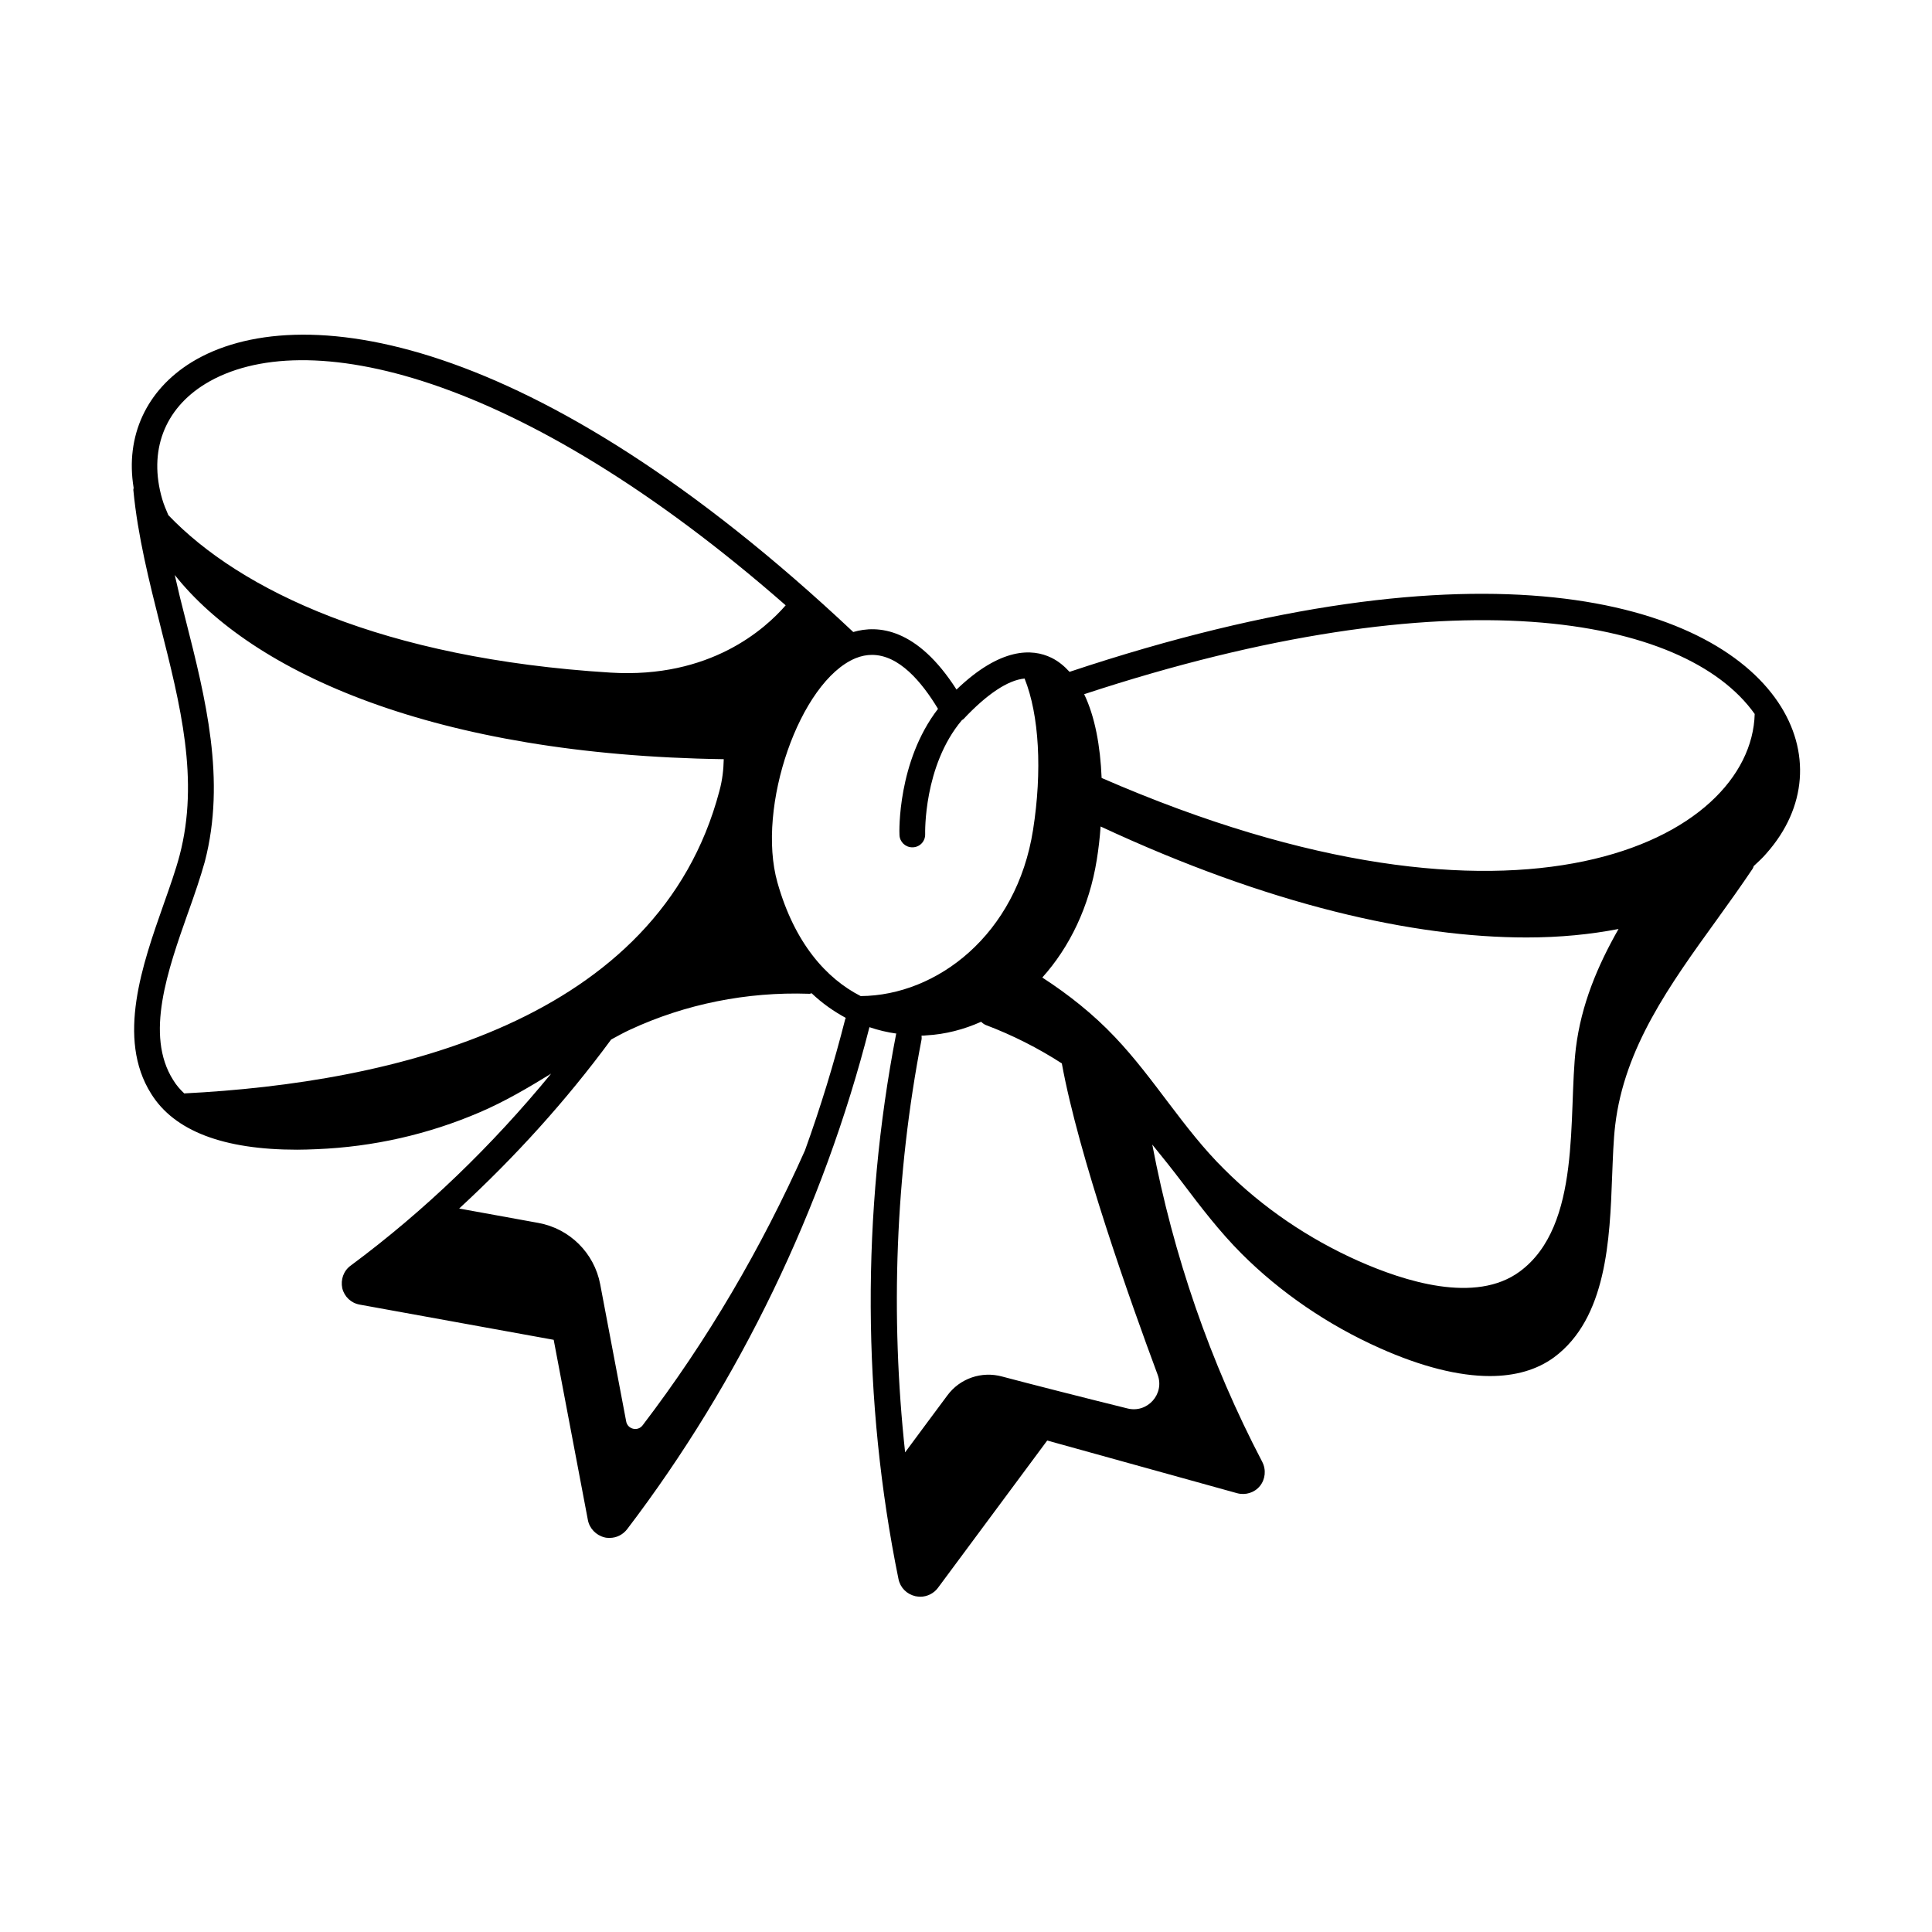 <?xml version="1.0" encoding="UTF-8"?>
<!-- Uploaded to: SVG Repo, www.svgrepo.com, Generator: SVG Repo Mixer Tools -->
<svg fill="#000000" width="800px" height="800px" version="1.1" viewBox="144 144 512 512" xmlns="http://www.w3.org/2000/svg">
 <path d="m615.21 330.08c-17.973-26.688-77.887-44.66-187.77-8.035-1.43-1.566-2.996-2.859-4.832-3.746-5.039-2.449-13.414-2.793-25.121 8.441-10.484-16.406-20.902-17.156-27.367-15.25-84.906-79.926-147.41-88.504-175.25-71.551-12.117 7.422-17.703 19.676-15.453 33.359 0 0.203-0.137 0.477-0.066 0.68 1.156 12.117 4.223 24.238 7.148 35.879 5.309 20.969 10.348 40.781 5.106 60.797-1.02 3.879-2.586 8.305-4.223 12.938-5.582 15.863-12.594 35.539-3.336 50.246 6.129 9.871 19.133 14.844 38.672 14.844 1.633 0 3.402-0.066 5.176-0.137 15.113-0.613 29.684-3.949 43.301-9.805 6.672-2.859 12.867-6.535 18.859-10.211-15.66 19.062-33.359 36.219-53.105 50.859-1.906 1.363-2.723 3.746-2.246 5.992 0.543 2.246 2.316 3.949 4.629 4.356l51.402 9.328 9.055 47.727c0.41 2.246 2.18 4.086 4.426 4.629 0.477 0.137 0.953 0.137 1.363 0.137 1.77 0 3.473-0.816 4.629-2.316 29.82-39.148 52.016-85.172 64.203-133.03 2.383 0.816 4.766 1.363 7.148 1.703 0 0.066 0 0.066-0.066 0.066-9.191 47.387-8.988 97.359 0.613 144.47 0.477 2.316 2.18 4.016 4.492 4.562 0.41 0.066 0.887 0.137 1.293 0.137 1.84 0 3.609-0.887 4.699-2.383l28.934-39.012 50.312 13.957c2.246 0.613 4.629-0.137 6.059-1.906 1.43-1.77 1.703-4.289 0.613-6.398-13.82-26.414-23.555-54.672-29.141-84.082 2.723 3.336 5.379 6.672 7.965 10.078 4.832 6.398 9.871 13.004 15.727 18.859 10.281 10.281 22.945 18.926 36.559 24.984 11.098 4.969 20.969 7.422 29.207 7.422 6.738 0 12.461-1.633 17.02-4.969 13.957-10.348 14.773-31.25 15.387-48 0.203-4.902 0.34-9.602 0.816-13.547 2.449-20.492 14.367-37.035 26.961-54.465 3.199-4.426 6.398-8.918 9.465-13.48 0.137-0.203 0.203-0.477 0.273-0.68 1.156-1.09 2.383-2.18 3.402-3.402 10.688-12.066 11.777-27.113 3.062-40.047zm-226.99 89.391c0.066-0.34 0-0.68 0-1.02 0.41 0 0.816 0 1.227-0.066 5.106-0.273 10.008-1.566 14.57-3.609 0.34 0.34 0.75 0.68 1.293 0.887 7.012 2.656 13.754 6.059 20.086 10.145 4.492 24.645 18.18 63.113 25.395 82.516 1.906 5.106-2.723 10.281-8.035 8.918-11.031-2.723-26.281-6.606-33.156-8.441-5.445-1.496-11.234 0.477-14.57 5.039-2.316 3.133-7.762 10.418-11.164 15.047-3.949-36.293-2.586-73.602 4.356-109.41zm46.434-47.59c0.477-2.926 0.816-5.922 1.02-8.852 44.73 20.832 82.926 29.41 112.88 29.41 8.918 0 16.953-0.816 24.375-2.246-5.582 9.805-9.871 20.016-11.301 31.523-2.109 17.77 1.633 47.043-14.844 59.23-11.777 8.715-30.707 2.586-42.824-2.793-13.141-5.856-25.328-14.094-35.539-24.305-10.824-10.688-18.449-23.965-28.934-34.996-5.719-6.059-12.324-11.301-19.266-15.797 7.285-8.094 12.461-18.852 14.434-31.176zm174.36-38.668c-0.887 33.156-62.16 65.289-173.07 16.953-0.34-8.441-1.77-16.273-4.629-22.195 97.629-32.137 159.25-20.766 177.7 5.242zm-216.43-1.363c-10.758 13.957-10.281 32.613-10.211 33.43 0.066 1.84 1.566 3.269 3.402 3.269h0.137c1.906-0.066 3.336-1.633 3.269-3.539 0-0.203-0.477-18.043 9.734-30.16 0.137-0.137 0.273-0.137 0.41-0.273 6.195-6.606 11.777-10.348 16.203-10.758 3.879 9.668 4.699 24.508 2.246 40.102-4.356 27.777-25.461 43.914-45.684 44.051-9.055-4.629-17.496-13.957-22.059-30.094-5.652-20.016 5.922-53.309 20.695-59.438 1.496-0.613 2.996-0.887 4.356-0.887 7.152 0 13.141 7.082 17.5 14.297zm-194.17-86.125c26.145-15.93 83.059-3.269 153.8 58.688-5.379 6.195-19.949 19.473-46.434 17.836-60.457-3.746-98.176-21.855-117.17-41.734-0.613-1.43-1.227-2.859-1.633-4.289-3.676-12.66 0.543-23.828 11.438-30.5zm-4.562 140.11c1.703-4.766 3.269-9.328 4.426-13.48 5.652-21.719 0.203-43.301-5.106-64.203-1.02-3.879-1.973-7.828-2.859-11.777 20.562 25.938 68.969 47.727 145.49 48.816-0.066 2.723-0.34 5.445-1.156 8.441-16.137 61.137-86.602 77.34-141.82 80.133-1.09-1.02-2.109-2.18-2.926-3.539-7.559-11.914-1.434-29.141 3.945-44.391zm112.07 33.703s0-0.066 0.066-0.066c1.633-0.887 3.336-1.84 4.969-2.586 14.637-6.809 30.977-10.078 47.316-9.531 0.273 0.066 0.543-0.066 0.816-0.137 2.859 2.723 5.922 4.832 9.055 6.535 0 0.066-0.066 0.137-0.137 0.273-2.996 11.777-6.535 23.352-10.688 34.859-11.508 25.805-25.871 50.383-43.027 72.848-1.293 1.703-4.016 1.02-4.356-1.09l-6.875-36.289c-1.566-8.305-8.102-14.773-16.406-16.273l-20.969-3.812c14.77-13.617 28.25-28.461 40.234-44.73z"/>
</svg>